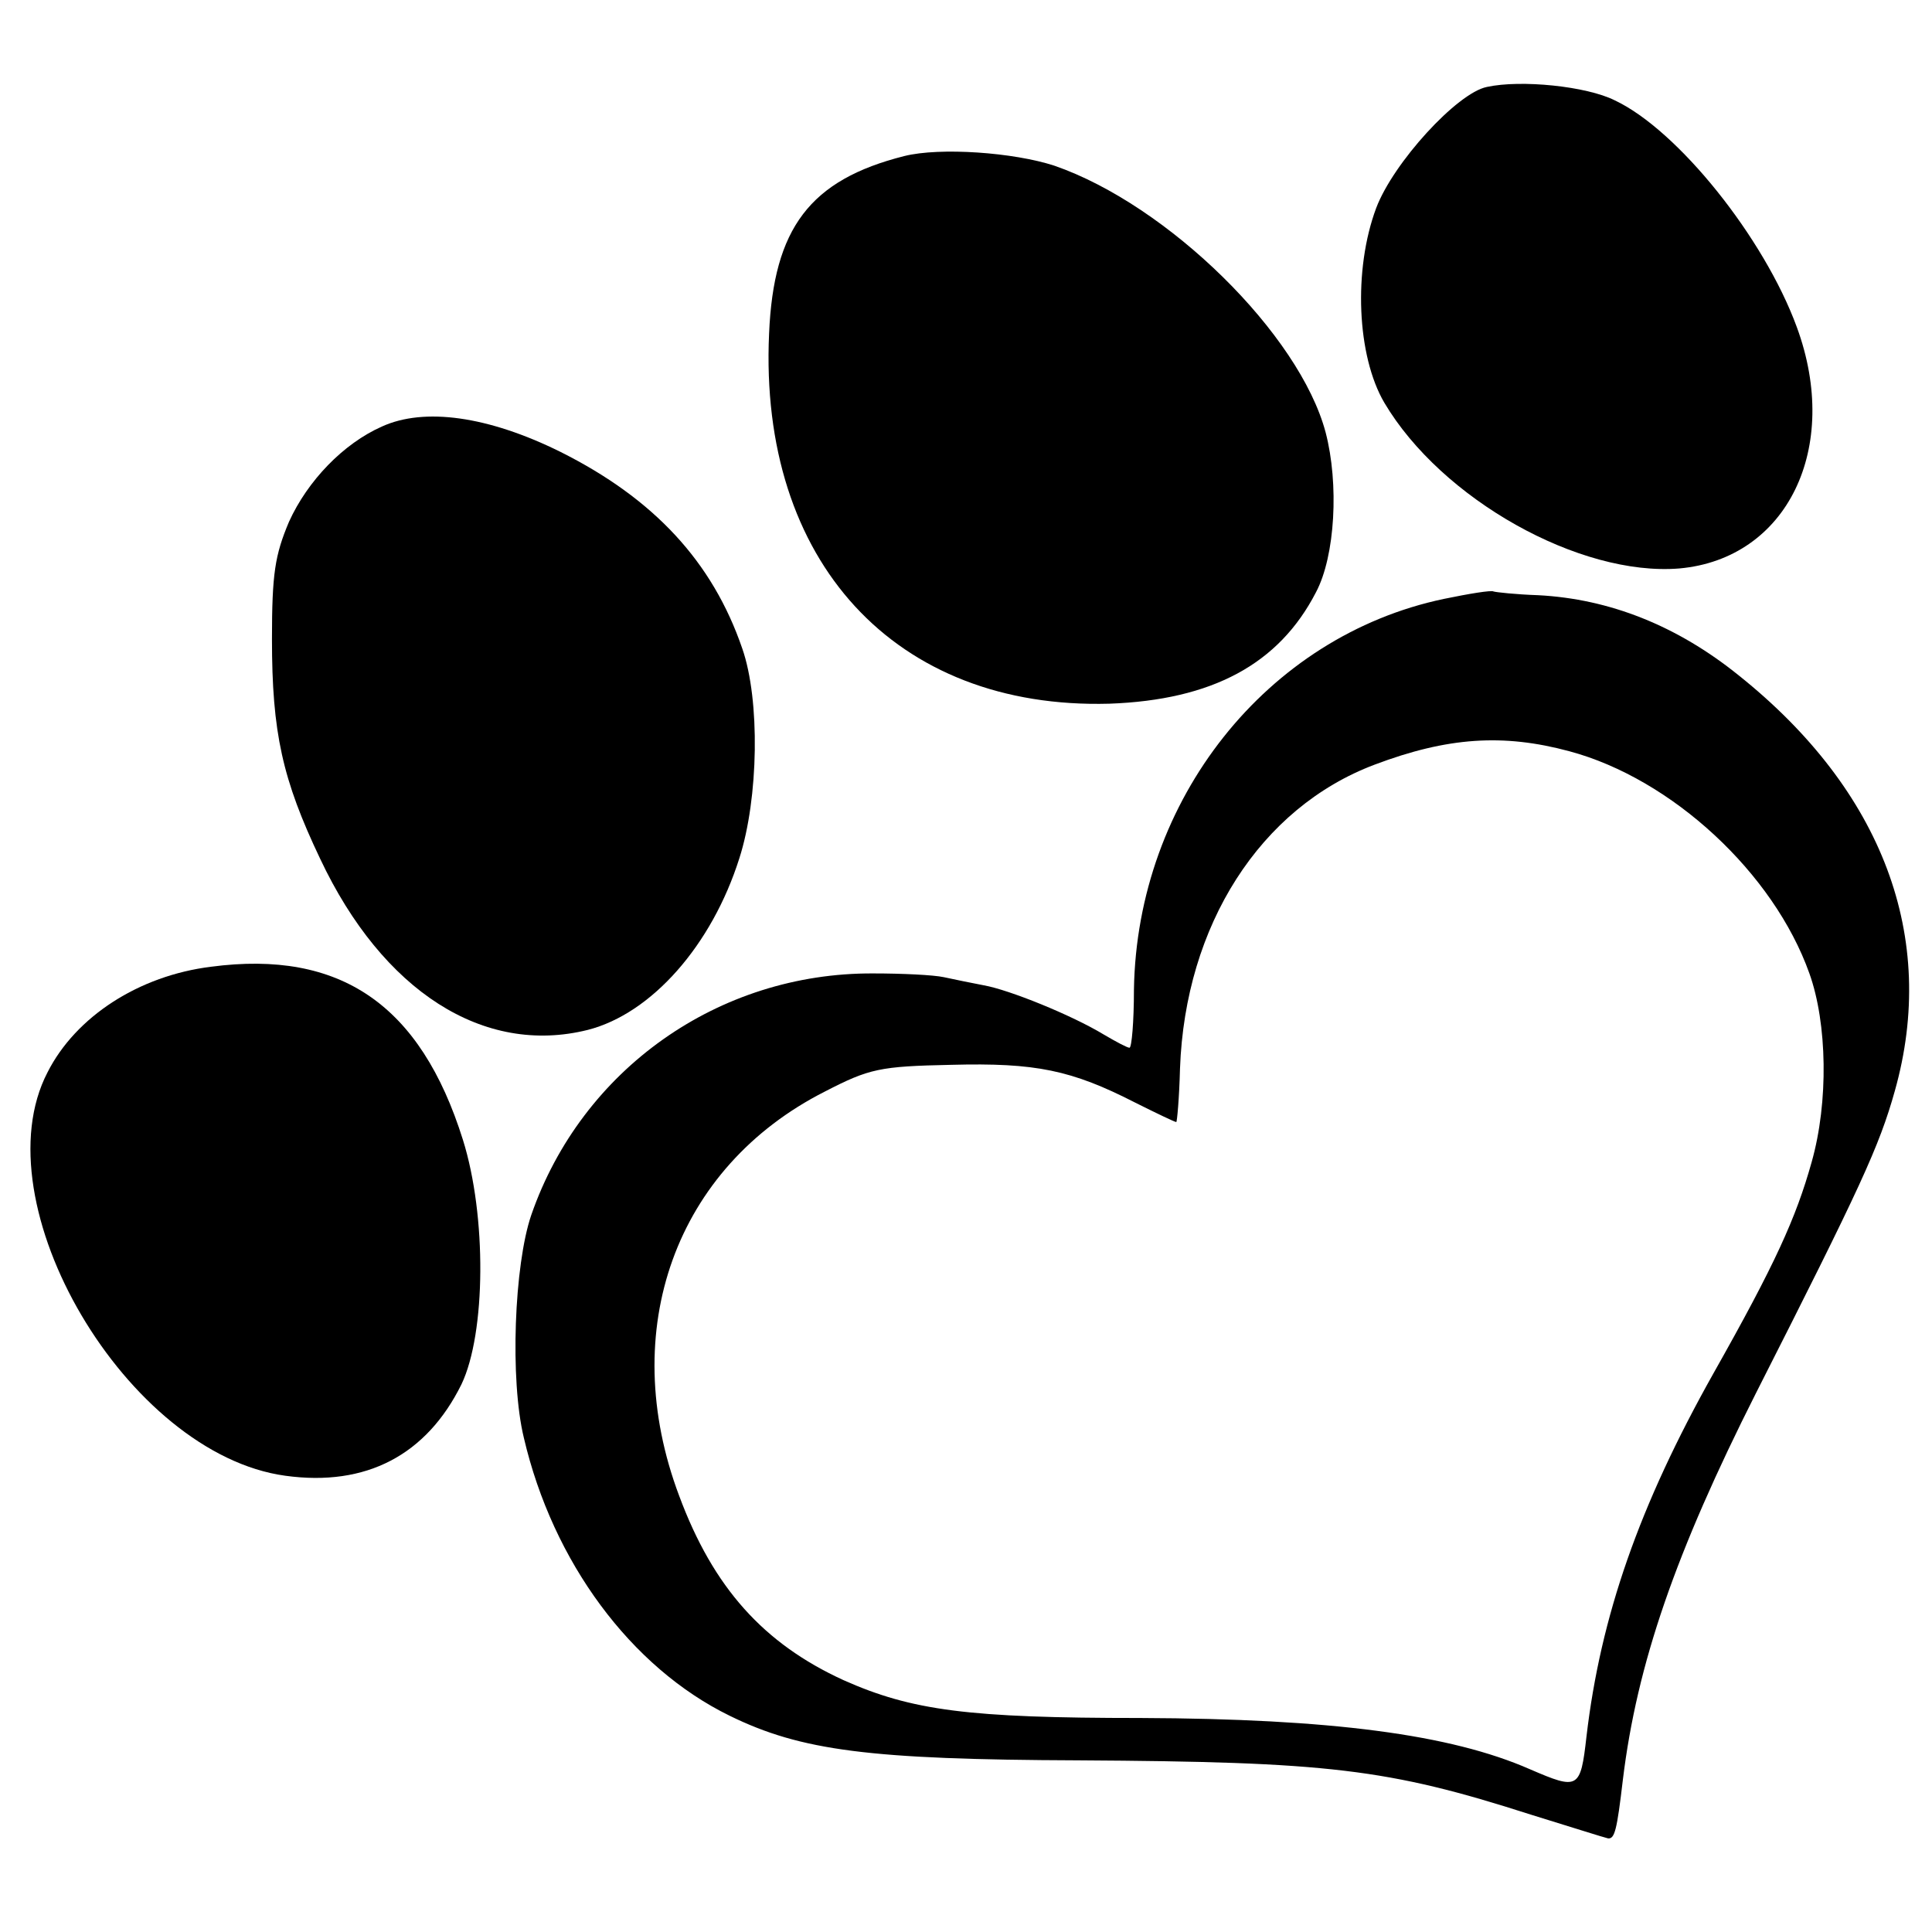 <?xml version="1.0" standalone="no"?>
<!DOCTYPE svg PUBLIC "-//W3C//DTD SVG 20010904//EN"
 "http://www.w3.org/TR/2001/REC-SVG-20010904/DTD/svg10.dtd">
<svg version="1.0" xmlns="http://www.w3.org/2000/svg"
 width="260pt" height="260pt" viewBox="0 0 260 260"
 preserveAspectRatio="xMidYMid meet">
<g transform="translate(0,260) scale(0.1,-0.1)"
fill="#000000" stroke="none">
<path d="M2001 2483 c-40 -8 -126 -102 -149 -163 -31 -83 -26 -199 11 -262 77
-130 263 -234 397 -223 145 13 218 162 158 325 -44 120 -160 265 -245 305 -38
19 -126 28 -172 18z"/>
<path d="M1217 2390 c-127 -32 -176 -97 -182 -239 -14 -307 170 -506 458 -498
138 5 228 53 278 150 26 49 31 146 13 215 -35 132 -212 306 -365 359 -55 18
-154 25 -202 13z"/>
<path d="M514 2026 c-52 -23 -100 -73 -125 -128 -19 -45 -23 -70 -23 -158 0
-126 14 -189 65 -296 84 -178 220 -265 360 -230 86 22 167 114 204 231 26 81
28 213 4 282 -40 117 -119 202 -245 265 -97 48 -183 60 -240 34z"/>
<path d="M1943 1794 c-238 -50 -413 -270 -417 -526 0 -43 -3 -78 -6 -78 -3 0
-18 8 -35 18 -43 26 -127 60 -161 66 -16 3 -40 8 -54 11 -14 3 -56 5 -95 5
-208 1 -392 -129 -460 -325 -23 -67 -29 -222 -10 -300 39 -167 144 -309 277
-374 96 -47 188 -59 470 -60 335 -2 415 -11 608 -73 52 -16 99 -31 104 -32 9
-1 12 11 20 79 19 156 71 306 179 520 141 278 166 332 187 407 58 206 -16 404
-210 559 -83 67 -174 103 -270 108 -30 1 -57 4 -60 5 -3 2 -33 -3 -67 -10z
m169 -205 c138 -37 275 -164 323 -299 24 -67 26 -173 3 -254 -21 -75 -49 -137
-132 -284 -100 -178 -152 -327 -171 -489 -8 -71 -11 -72 -76 -44 -107 47 -268
68 -524 69 -232 0 -308 10 -400 51 -107 49 -175 124 -221 248 -84 223 -5 442
196 544 60 31 74 34 170 36 114 3 162 -7 248 -51 28 -14 53 -26 55 -26 1 0 4
32 5 72 7 193 108 351 262 409 98 37 173 42 262 18z"/>
<path d="M284 1299 c-97 -12 -182 -67 -220 -142 -92 -177 107 -514 320 -543
109 -15 190 28 237 123 33 69 34 227 2 329 -57 182 -165 256 -339 233z"/>
</g>
</svg>

